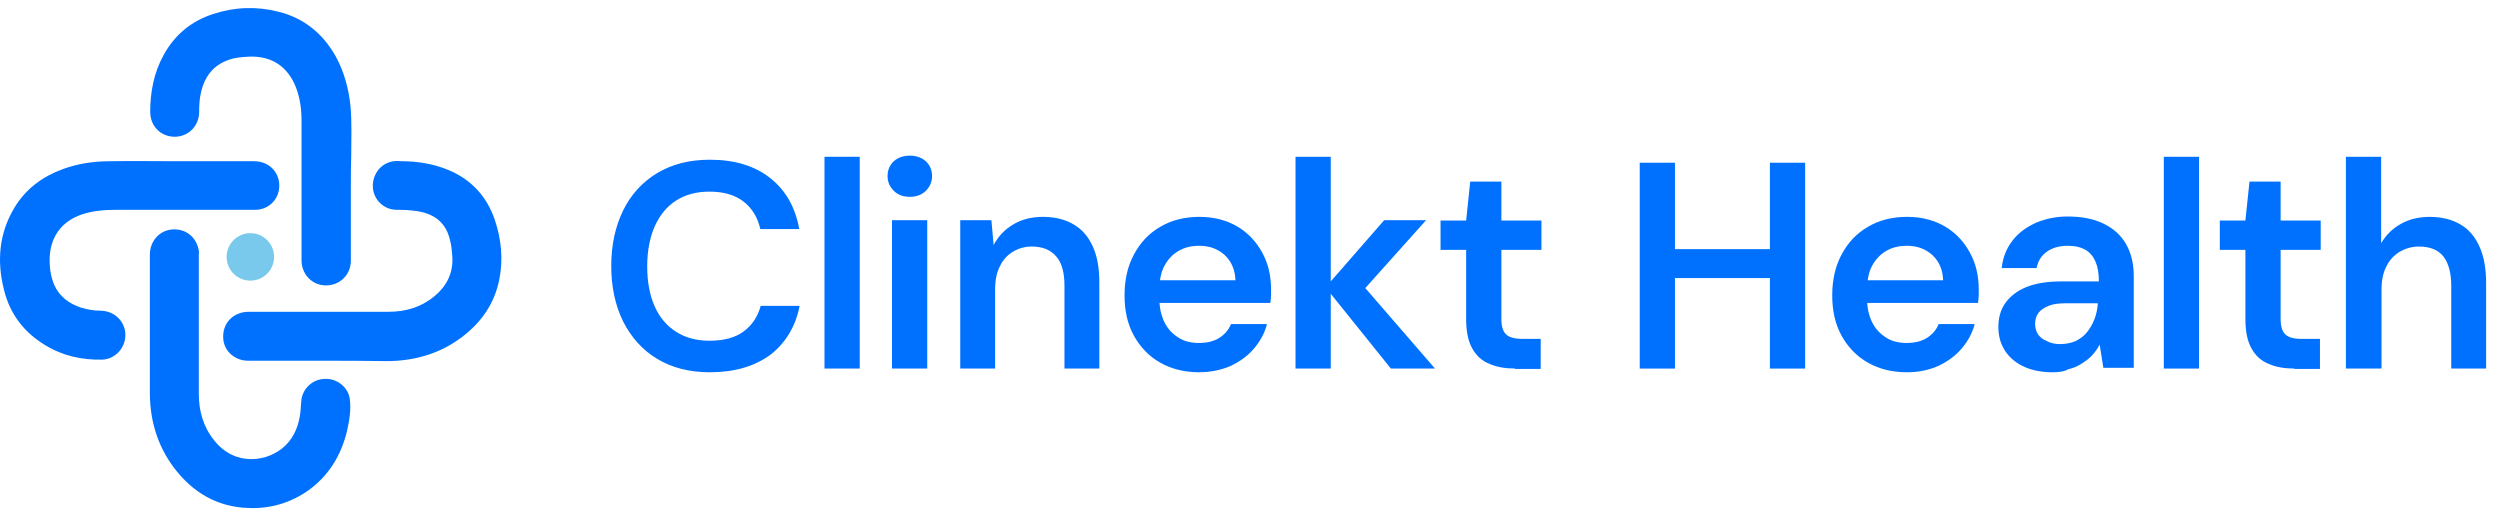 <svg width="155" height="32" viewBox="0 0 155 32" fill="none" xmlns="http://www.w3.org/2000/svg">
<path d="M21.753 11.559C21.753 13.1 21.753 14.617 21.753 16.158C21.753 16.894 21.271 17.492 20.581 17.653C19.592 17.883 18.695 17.17 18.695 16.135C18.695 13.261 18.695 10.363 18.695 7.489C18.695 6.776 18.603 6.086 18.35 5.419C17.844 4.132 16.855 3.465 15.476 3.511C14.947 3.534 14.418 3.58 13.935 3.81C13.153 4.155 12.693 4.798 12.486 5.626C12.371 6.063 12.348 6.5 12.348 6.937C12.348 7.811 11.681 8.478 10.831 8.478C9.957 8.478 9.313 7.811 9.313 6.937C9.313 5.695 9.543 4.5 10.141 3.419C10.831 2.154 11.866 1.303 13.222 0.866C14.556 0.429 15.913 0.383 17.269 0.728C18.833 1.119 20.006 2.062 20.811 3.488C21.34 4.454 21.616 5.488 21.73 6.569C21.823 7.604 21.776 8.616 21.776 9.65C21.753 10.271 21.753 10.915 21.753 11.559Z" fill="#0071FF"/>
<path d="M19.892 22.366C18.397 22.366 16.879 22.366 15.384 22.366C14.579 22.366 13.913 21.791 13.844 21.032C13.752 20.066 14.441 19.33 15.43 19.33C18.328 19.33 21.202 19.33 24.1 19.33C25.134 19.33 26.1 19.054 26.905 18.388C27.733 17.721 28.147 16.847 28.032 15.766C28.009 15.49 27.986 15.214 27.917 14.961C27.687 13.857 26.997 13.283 25.916 13.099C25.479 13.03 25.042 13.007 24.582 13.007C23.87 13.007 23.249 12.478 23.134 11.765C23.019 11.029 23.433 10.293 24.123 10.063C24.376 9.971 24.605 9.971 24.858 9.994C25.893 9.994 26.905 10.155 27.871 10.569C29.251 11.167 30.193 12.202 30.676 13.627C31.09 14.846 31.205 16.111 30.952 17.353C30.653 18.825 29.849 19.974 28.676 20.871C27.296 21.929 25.686 22.389 23.962 22.389C22.628 22.366 21.248 22.366 19.892 22.366Z" fill="#0071FF"/>
<path d="M9.291 20.298C9.291 18.804 9.291 17.286 9.291 15.791C9.291 14.963 9.865 14.296 10.67 14.227C11.521 14.159 12.188 14.71 12.326 15.538C12.349 15.63 12.326 15.699 12.326 15.791C12.326 18.666 12.326 21.54 12.326 24.415C12.326 25.472 12.602 26.461 13.269 27.289C14.579 28.968 16.649 28.646 17.707 27.611C18.282 27.036 18.535 26.323 18.627 25.541C18.65 25.334 18.65 25.15 18.673 24.943C18.696 24.184 19.294 23.541 20.075 23.495C20.857 23.426 21.57 23.978 21.685 24.713C21.777 25.403 21.662 26.093 21.501 26.783C21.133 28.255 20.374 29.497 19.133 30.393C18.029 31.175 16.787 31.543 15.453 31.497C13.476 31.451 11.935 30.531 10.762 28.968C9.773 27.634 9.314 26.116 9.291 24.46C9.291 23.081 9.291 21.678 9.291 20.298Z" fill="#0071FF"/>
<path d="M11.107 9.996C12.648 9.996 14.189 9.996 15.752 9.996C16.649 9.996 17.316 10.639 17.316 11.513C17.316 12.364 16.649 13.008 15.821 13.008C12.97 13.008 10.119 13.008 7.267 13.008C6.531 13.008 5.818 13.054 5.106 13.284C3.864 13.698 3.151 14.618 3.082 15.928C3.059 16.526 3.128 17.101 3.358 17.653C3.68 18.389 4.278 18.826 5.037 19.079C5.427 19.194 5.841 19.263 6.255 19.263C7.106 19.286 7.773 19.93 7.773 20.78C7.773 21.585 7.129 22.275 6.324 22.298C5.083 22.321 3.887 22.068 2.806 21.401C1.495 20.619 0.621 19.47 0.254 17.998C-0.206 16.204 -0.068 14.48 0.897 12.87C1.61 11.697 2.645 10.938 3.91 10.479C4.853 10.133 5.841 9.996 6.83 9.996C8.279 9.973 9.682 9.996 11.107 9.996Z" fill="#0071FF"/>
<path d="M44.013 23.08C42.748 23.08 41.668 22.804 40.748 22.252C39.828 21.7 39.138 20.918 38.632 19.929C38.149 18.941 37.897 17.791 37.897 16.503C37.897 15.192 38.149 14.043 38.632 13.054C39.115 12.065 39.828 11.283 40.748 10.731C41.668 10.179 42.748 9.903 44.013 9.903C45.531 9.903 46.773 10.271 47.739 11.03C48.704 11.789 49.302 12.824 49.555 14.204H47.141C46.98 13.491 46.635 12.916 46.106 12.502C45.577 12.088 44.864 11.881 43.99 11.881C43.185 11.881 42.496 12.065 41.921 12.433C41.346 12.801 40.909 13.33 40.587 14.043C40.288 14.732 40.127 15.56 40.127 16.526C40.127 17.492 40.288 18.32 40.587 18.986C40.886 19.676 41.346 20.205 41.921 20.573C42.496 20.941 43.185 21.125 43.99 21.125C44.864 21.125 45.577 20.941 46.106 20.55C46.635 20.159 46.98 19.63 47.164 18.963H49.578C49.325 20.251 48.704 21.263 47.761 21.999C46.773 22.712 45.554 23.08 44.013 23.08Z" fill="#0071FF"/>
<path d="M51.119 22.85V9.72H53.303V22.85H51.119Z" fill="#0071FF"/>
<path d="M56.408 12.203C56.017 12.203 55.672 12.088 55.419 11.835C55.166 11.582 55.028 11.283 55.028 10.915C55.028 10.547 55.166 10.225 55.419 9.995C55.672 9.765 56.017 9.65 56.408 9.65C56.799 9.65 57.144 9.765 57.397 9.995C57.65 10.225 57.788 10.547 57.788 10.915C57.788 11.283 57.65 11.582 57.397 11.835C57.144 12.088 56.799 12.203 56.408 12.203ZM55.304 22.85V13.652H57.489V22.85H55.304Z" fill="#0071FF"/>
<path d="M59.535 22.85V13.652H61.467L61.605 15.193C61.881 14.664 62.295 14.227 62.8 13.928C63.329 13.606 63.95 13.445 64.663 13.445C65.399 13.445 66.043 13.606 66.549 13.905C67.078 14.204 67.469 14.664 67.745 15.262C68.02 15.86 68.158 16.596 68.158 17.492V22.85H65.997V17.7C65.997 16.918 65.836 16.297 65.491 15.906C65.146 15.492 64.64 15.285 63.973 15.285C63.536 15.285 63.145 15.4 62.8 15.607C62.456 15.814 62.18 16.113 61.996 16.504C61.789 16.895 61.697 17.378 61.697 17.952V22.85H59.535Z" fill="#0071FF"/>
<path d="M74.344 23.08C73.424 23.08 72.62 22.873 71.93 22.483C71.24 22.092 70.688 21.517 70.297 20.804C69.906 20.091 69.722 19.263 69.722 18.32C69.722 17.355 69.906 16.527 70.297 15.791C70.688 15.055 71.217 14.48 71.93 14.066C72.62 13.652 73.447 13.445 74.367 13.445C75.264 13.445 76.046 13.652 76.713 14.043C77.38 14.434 77.885 14.986 78.254 15.653C78.621 16.32 78.805 17.079 78.805 17.929C78.805 18.044 78.805 18.182 78.805 18.32C78.805 18.458 78.782 18.619 78.759 18.78H71.286V17.378H76.598C76.575 16.711 76.345 16.205 75.931 15.814C75.494 15.423 74.988 15.239 74.344 15.239C73.884 15.239 73.47 15.331 73.103 15.538C72.735 15.745 72.436 16.044 72.206 16.458C71.976 16.872 71.884 17.378 71.884 17.998V18.527C71.884 19.102 71.999 19.585 72.206 19.999C72.413 20.413 72.712 20.712 73.079 20.942C73.447 21.172 73.861 21.264 74.344 21.264C74.85 21.264 75.287 21.149 75.609 20.942C75.954 20.712 76.184 20.436 76.322 20.091H78.552C78.414 20.643 78.138 21.149 77.748 21.609C77.357 22.069 76.874 22.413 76.299 22.689C75.701 22.942 75.057 23.08 74.344 23.08Z" fill="#0071FF"/>
<path d="M80.323 22.85V9.72H82.507V22.85H80.323ZM86.233 22.85L82.185 17.814L85.819 13.652H88.417L83.887 18.711L83.91 17.009L88.969 22.85H86.233Z" fill="#0071FF"/>
<path d="M93.936 22.849C93.315 22.849 92.786 22.758 92.326 22.55C91.867 22.367 91.522 22.045 91.269 21.585C91.016 21.125 90.901 20.527 90.901 19.768V15.491H89.314V13.674H90.901L91.154 11.26H93.085V13.674H95.569V15.491H93.085V19.768C93.085 20.228 93.177 20.55 93.384 20.734C93.568 20.918 93.913 21.01 94.396 21.01H95.523V22.872H93.936V22.849Z" fill="#0071FF"/>
<path d="M101.663 22.851V10.089H103.848V22.851H101.663ZM103.526 17.24V15.447H110.148V17.24H103.526ZM109.734 22.851V10.089H111.919V22.851H109.734Z" fill="#0071FF"/>
<path d="M118.22 23.08C117.3 23.08 116.496 22.873 115.806 22.483C115.116 22.092 114.564 21.517 114.173 20.804C113.782 20.091 113.598 19.263 113.598 18.32C113.598 17.355 113.782 16.527 114.173 15.791C114.564 15.055 115.093 14.48 115.806 14.066C116.496 13.652 117.323 13.445 118.243 13.445C119.14 13.445 119.922 13.652 120.589 14.043C121.256 14.434 121.762 14.986 122.129 15.653C122.497 16.32 122.681 17.079 122.681 17.929C122.681 18.044 122.681 18.182 122.681 18.32C122.681 18.458 122.658 18.619 122.635 18.78H115.162V17.378H120.474C120.451 16.711 120.221 16.205 119.807 15.814C119.37 15.423 118.864 15.239 118.22 15.239C117.76 15.239 117.346 15.331 116.978 15.538C116.611 15.745 116.312 16.044 116.082 16.458C115.852 16.872 115.76 17.378 115.76 17.998V18.527C115.76 19.102 115.875 19.585 116.082 19.999C116.289 20.413 116.588 20.712 116.955 20.942C117.323 21.172 117.737 21.264 118.22 21.264C118.726 21.264 119.163 21.149 119.485 20.942C119.83 20.712 120.06 20.436 120.198 20.091H122.428C122.29 20.643 122.014 21.149 121.624 21.609C121.233 22.069 120.75 22.413 120.175 22.689C119.6 22.942 118.956 23.08 118.22 23.08Z" fill="#0071FF"/>
<path d="M127.257 23.081C126.521 23.081 125.9 22.943 125.394 22.69C124.888 22.437 124.52 22.092 124.267 21.678C124.014 21.264 123.899 20.781 123.899 20.276C123.899 19.701 124.037 19.195 124.336 18.781C124.635 18.367 125.072 18.022 125.647 17.792C126.222 17.562 126.958 17.447 127.809 17.447H130.131C130.131 16.964 130.062 16.55 129.924 16.228C129.786 15.906 129.579 15.653 129.303 15.492C129.027 15.332 128.659 15.239 128.2 15.239C127.694 15.239 127.28 15.354 126.935 15.584C126.59 15.814 126.36 16.159 126.268 16.619H124.106C124.175 15.952 124.405 15.4 124.773 14.918C125.141 14.435 125.624 14.09 126.222 13.814C126.82 13.561 127.487 13.423 128.177 13.423C129.05 13.423 129.786 13.561 130.407 13.86C131.028 14.159 131.488 14.573 131.81 15.124C132.132 15.676 132.293 16.343 132.293 17.125V22.805H130.407L130.177 21.356C130.062 21.609 129.901 21.816 129.717 22.023C129.533 22.23 129.303 22.391 129.05 22.552C128.797 22.713 128.522 22.828 128.223 22.897C127.993 23.035 127.648 23.081 127.257 23.081ZM127.74 21.333C128.085 21.333 128.407 21.264 128.682 21.149C128.958 21.011 129.188 20.85 129.395 20.597C129.579 20.367 129.74 20.091 129.855 19.793C129.97 19.494 130.039 19.172 130.062 18.85V18.804H128.062C127.625 18.804 127.28 18.85 127.004 18.965C126.728 19.08 126.521 19.218 126.383 19.402C126.245 19.586 126.176 19.816 126.176 20.069C126.176 20.345 126.245 20.551 126.36 20.735C126.498 20.919 126.659 21.057 126.912 21.149C127.165 21.287 127.441 21.333 127.74 21.333Z" fill="#0071FF"/>
<path d="M134.156 22.851V9.721H136.34V22.851H134.156Z" fill="#0071FF"/>
<path d="M142.25 22.85C141.629 22.85 141.1 22.759 140.64 22.552C140.18 22.367 139.835 22.046 139.583 21.586C139.33 21.126 139.215 20.528 139.215 19.769V15.492H137.628V13.675H139.215L139.468 11.261H141.399V13.675H143.883V15.492H141.399V19.769C141.399 20.229 141.491 20.551 141.698 20.735C141.882 20.919 142.227 21.011 142.71 21.011H143.837V22.873H142.25V22.85Z" fill="#0071FF"/>
<path d="M145.446 22.851V9.721H147.631V15.079C147.93 14.573 148.321 14.182 148.85 13.883C149.379 13.584 149.976 13.446 150.643 13.446C151.379 13.446 152.023 13.607 152.529 13.906C153.058 14.205 153.449 14.665 153.725 15.286C154.001 15.883 154.139 16.642 154.139 17.539V22.851H151.977V17.723C151.977 16.941 151.816 16.32 151.494 15.906C151.172 15.493 150.666 15.286 149.976 15.286C149.539 15.286 149.149 15.401 148.781 15.607C148.413 15.838 148.137 16.136 147.953 16.527C147.746 16.918 147.654 17.401 147.654 17.976V22.851H145.446Z" fill="#0071FF"/>
<path d="M15.522 17.399C16.335 17.399 16.994 16.741 16.994 15.928C16.994 15.115 16.335 14.456 15.522 14.456C14.709 14.456 14.05 15.115 14.05 15.928C14.05 16.741 14.709 17.399 15.522 17.399Z" fill="#78C9EB"/>
</svg>
